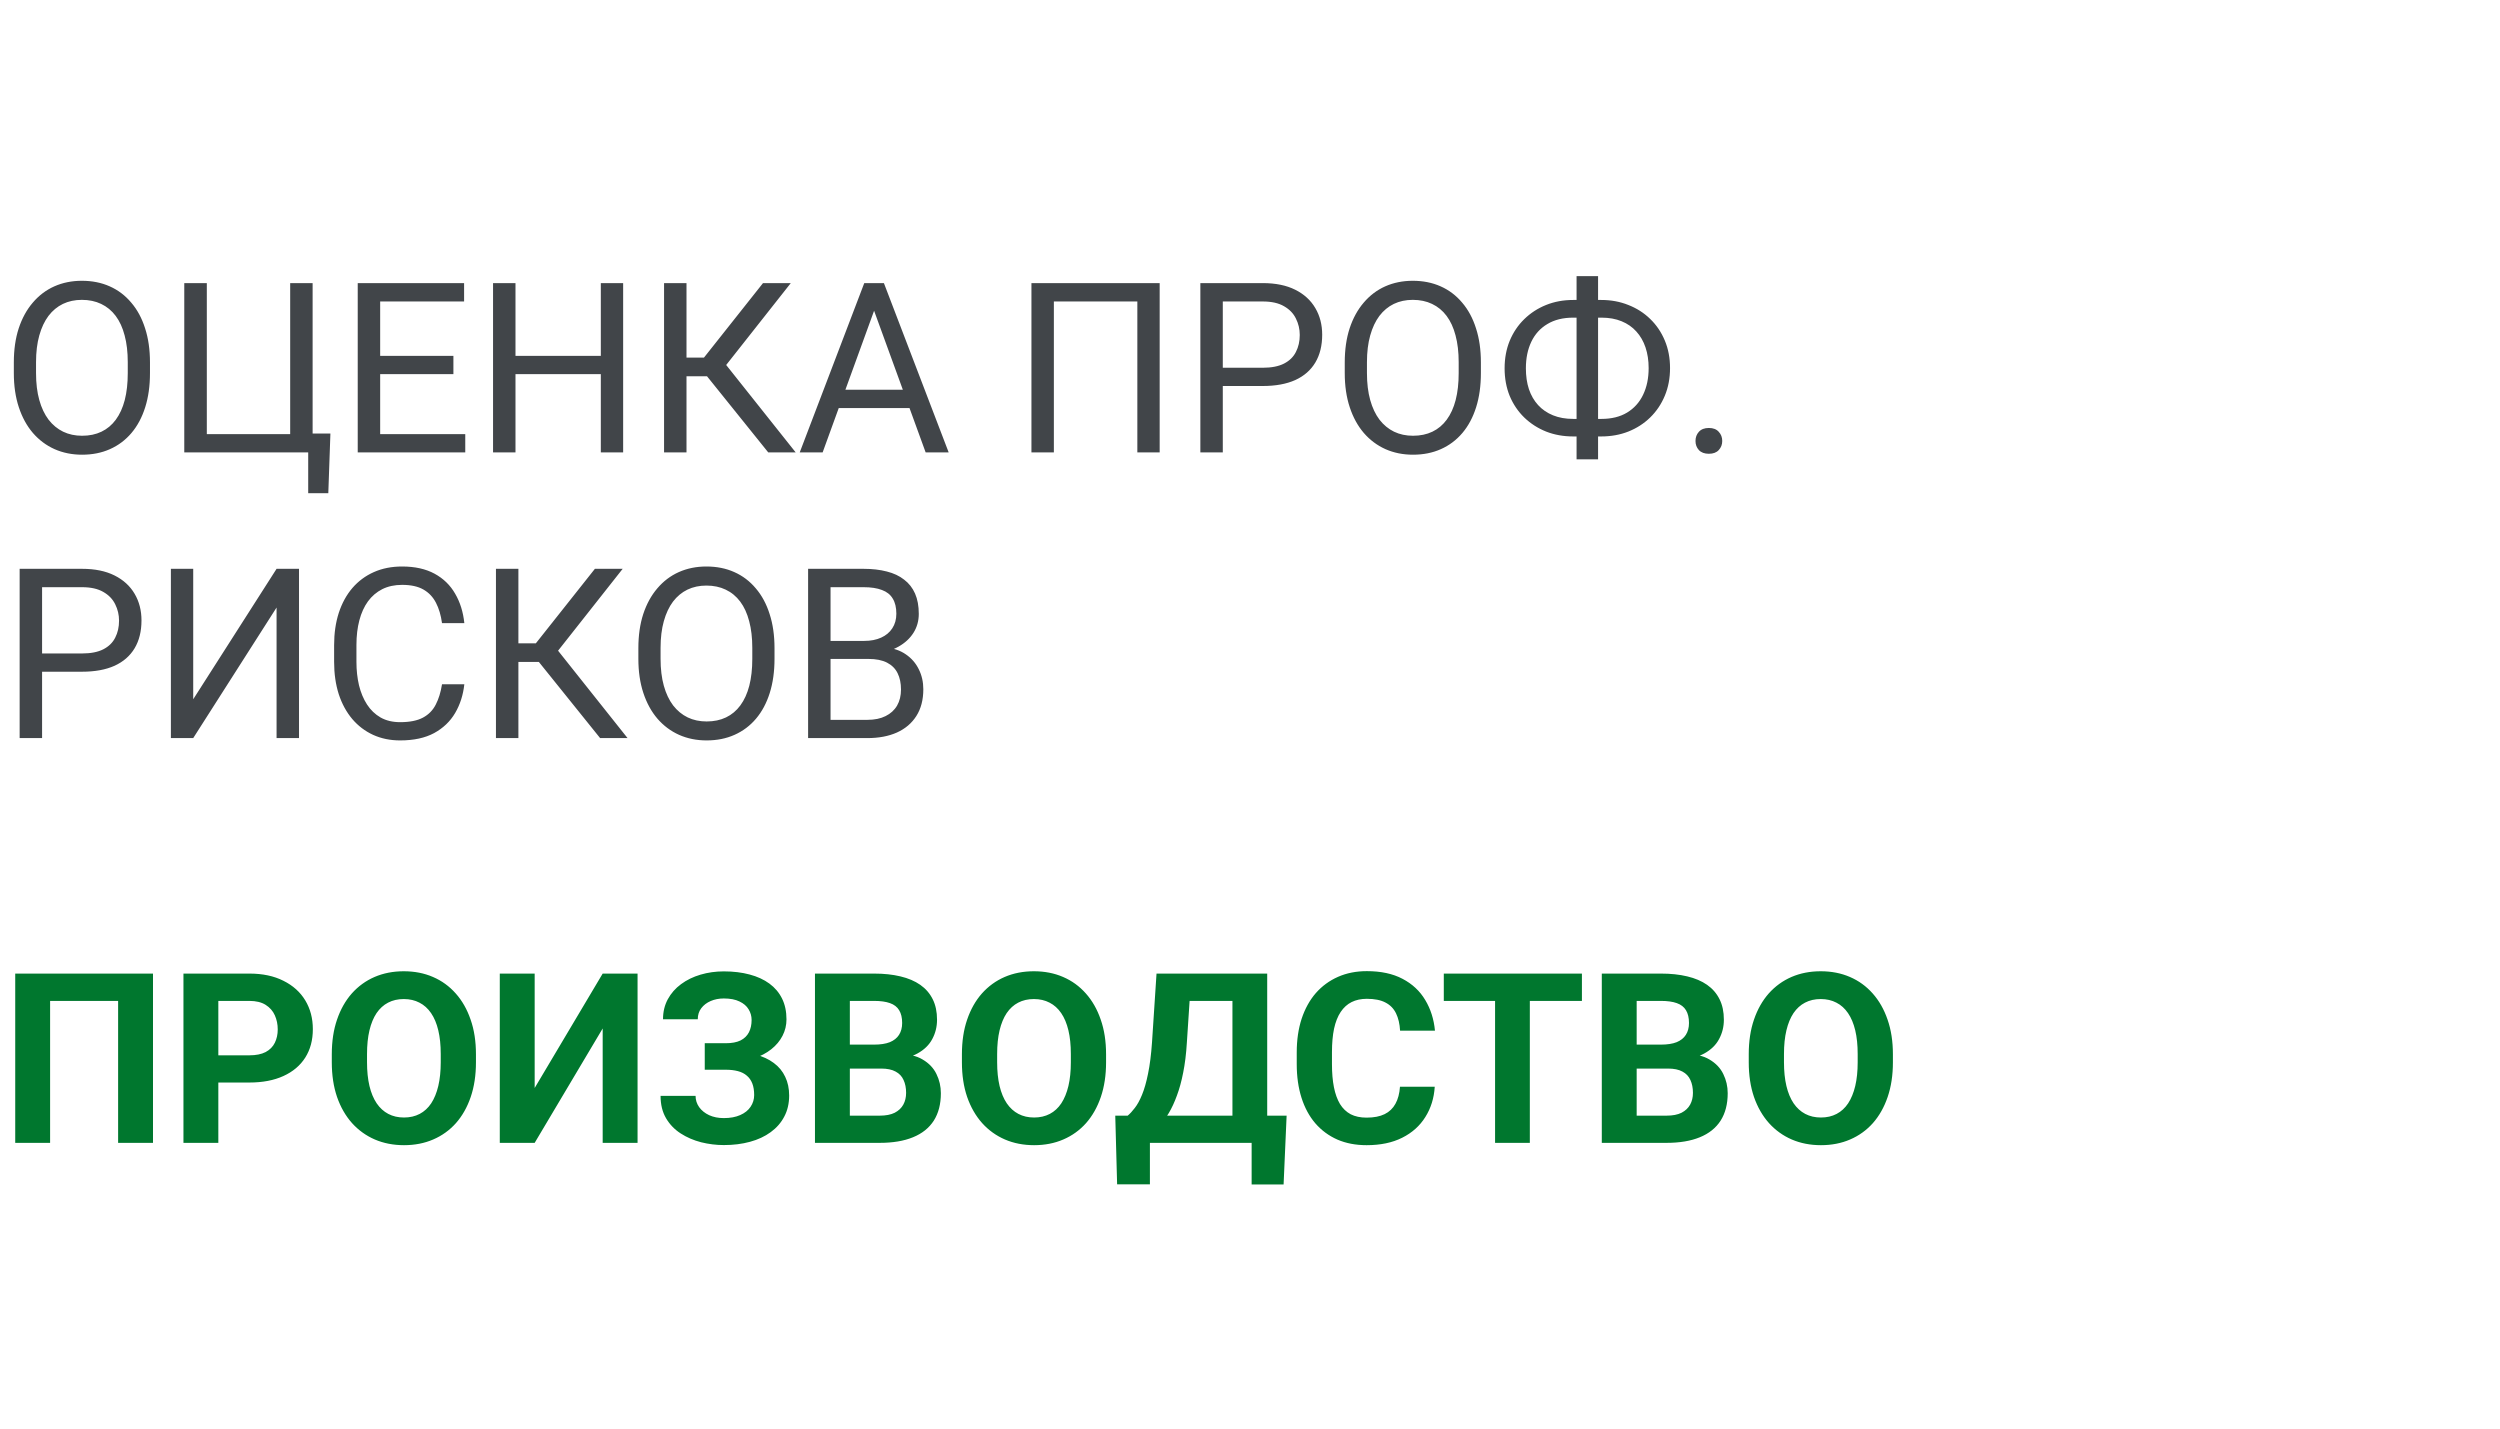 <svg width="210" height="120" viewBox="0 0 210 120" fill="none" xmlns="http://www.w3.org/2000/svg">
<path d="M12.598 30.441V31.34C12.598 32.408 12.464 33.365 12.197 34.211C11.93 35.057 11.546 35.777 11.045 36.369C10.544 36.962 9.941 37.414 9.238 37.727C8.542 38.039 7.76 38.195 6.895 38.195C6.055 38.195 5.283 38.039 4.58 37.727C3.883 37.414 3.278 36.962 2.764 36.369C2.256 35.777 1.862 35.057 1.582 34.211C1.302 33.365 1.162 32.408 1.162 31.34V30.441C1.162 29.374 1.299 28.42 1.572 27.58C1.852 26.734 2.246 26.014 2.754 25.422C3.262 24.823 3.864 24.367 4.561 24.055C5.264 23.742 6.035 23.586 6.875 23.586C7.741 23.586 8.522 23.742 9.219 24.055C9.922 24.367 10.524 24.823 11.025 25.422C11.533 26.014 11.921 26.734 12.188 27.58C12.461 28.42 12.598 29.374 12.598 30.441ZM10.732 31.34V30.422C10.732 29.576 10.645 28.827 10.469 28.176C10.3 27.525 10.049 26.978 9.717 26.535C9.385 26.092 8.978 25.757 8.496 25.529C8.021 25.301 7.48 25.188 6.875 25.188C6.289 25.188 5.758 25.301 5.283 25.529C4.814 25.757 4.411 26.092 4.072 26.535C3.74 26.978 3.483 27.525 3.301 28.176C3.118 28.827 3.027 29.576 3.027 30.422V31.34C3.027 32.193 3.118 32.948 3.301 33.605C3.483 34.257 3.743 34.807 4.082 35.256C4.427 35.699 4.834 36.034 5.303 36.262C5.778 36.49 6.309 36.603 6.895 36.603C7.507 36.603 8.05 36.49 8.525 36.262C9.001 36.034 9.401 35.699 9.727 35.256C10.059 34.807 10.309 34.257 10.479 33.605C10.648 32.948 10.732 32.193 10.732 31.34ZM27.754 36.418L27.578 41.428H25.889V38H24.492V36.418H27.754ZM15.479 38V23.781H17.373V36.467H24.375V23.781H26.26V38H15.479ZM39.082 36.467V38H31.553V36.467H39.082ZM31.934 23.781V38H30.049V23.781H31.934ZM38.086 29.895V31.428H31.553V29.895H38.086ZM38.984 23.781V25.324H31.553V23.781H38.984ZM50.703 29.895V31.428H43.008V29.895H50.703ZM43.301 23.781V38H41.416V23.781H43.301ZM52.344 23.781V38H50.469V23.781H52.344ZM57.666 23.781V38H55.781V23.781H57.666ZM66.426 23.781L60.254 31.604H56.914L56.621 30.041H59.131L64.092 23.781H66.426ZM64.531 38L59.19 31.359L60.244 29.709L66.836 38H64.531ZM73.809 25.041L69.102 38H67.178L72.598 23.781H73.838L73.809 25.041ZM77.754 38L73.037 25.041L73.008 23.781H74.248L79.688 38H77.754ZM77.51 32.736V34.279H69.522V32.736H77.51ZM97.412 23.781V38H95.537V25.324H88.525V38H86.641V23.781H97.412ZM106.074 32.424H102.275V30.891H106.074C106.81 30.891 107.406 30.773 107.861 30.539C108.317 30.305 108.649 29.979 108.857 29.562C109.072 29.146 109.18 28.671 109.18 28.137C109.18 27.648 109.072 27.189 108.857 26.76C108.649 26.33 108.317 25.985 107.861 25.725C107.406 25.458 106.81 25.324 106.074 25.324H102.715V38H100.83V23.781H106.074C107.148 23.781 108.057 23.967 108.799 24.338C109.541 24.709 110.104 25.223 110.488 25.881C110.872 26.532 111.064 27.277 111.064 28.117C111.064 29.029 110.872 29.807 110.488 30.451C110.104 31.096 109.541 31.587 108.799 31.926C108.057 32.258 107.148 32.424 106.074 32.424ZM124.395 30.441V31.34C124.395 32.408 124.261 33.365 123.994 34.211C123.727 35.057 123.343 35.777 122.842 36.369C122.34 36.962 121.738 37.414 121.035 37.727C120.339 38.039 119.557 38.195 118.691 38.195C117.852 38.195 117.08 38.039 116.377 37.727C115.68 37.414 115.075 36.962 114.561 36.369C114.053 35.777 113.659 35.057 113.379 34.211C113.099 33.365 112.959 32.408 112.959 31.34V30.441C112.959 29.374 113.096 28.42 113.369 27.58C113.649 26.734 114.043 26.014 114.551 25.422C115.059 24.823 115.661 24.367 116.357 24.055C117.061 23.742 117.832 23.586 118.672 23.586C119.538 23.586 120.319 23.742 121.016 24.055C121.719 24.367 122.321 24.823 122.822 25.422C123.33 26.014 123.717 26.734 123.984 27.58C124.258 28.42 124.395 29.374 124.395 30.441ZM122.529 31.34V30.422C122.529 29.576 122.441 28.827 122.266 28.176C122.096 27.525 121.846 26.978 121.514 26.535C121.182 26.092 120.775 25.757 120.293 25.529C119.818 25.301 119.277 25.188 118.672 25.188C118.086 25.188 117.555 25.301 117.08 25.529C116.611 25.757 116.208 26.092 115.869 26.535C115.537 26.978 115.28 27.525 115.098 28.176C114.915 28.827 114.824 29.576 114.824 30.422V31.34C114.824 32.193 114.915 32.948 115.098 33.605C115.28 34.257 115.54 34.807 115.879 35.256C116.224 35.699 116.631 36.034 117.1 36.262C117.575 36.49 118.105 36.603 118.691 36.603C119.303 36.603 119.847 36.49 120.322 36.262C120.798 36.034 121.198 35.699 121.523 35.256C121.855 34.807 122.106 34.257 122.275 33.605C122.445 32.948 122.529 32.193 122.529 31.34ZM132.148 25.197H134.502C135.322 25.197 136.081 25.337 136.777 25.617C137.48 25.891 138.092 26.281 138.613 26.789C139.141 27.297 139.551 27.902 139.844 28.605C140.137 29.302 140.283 30.074 140.283 30.92C140.283 31.766 140.137 32.541 139.844 33.244C139.551 33.947 139.141 34.556 138.613 35.07C138.092 35.578 137.48 35.972 136.777 36.252C136.081 36.525 135.322 36.662 134.502 36.662H132.148C131.328 36.662 130.57 36.525 129.873 36.252C129.176 35.972 128.564 35.578 128.037 35.07C127.516 34.562 127.109 33.96 126.816 33.264C126.53 32.56 126.387 31.786 126.387 30.939C126.387 30.093 126.53 29.322 126.816 28.625C127.109 27.922 127.516 27.316 128.037 26.809C128.564 26.294 129.176 25.897 129.873 25.617C130.57 25.337 131.328 25.197 132.148 25.197ZM132.148 26.682C131.296 26.682 130.573 26.861 129.98 27.219C129.388 27.57 128.939 28.065 128.633 28.703C128.327 29.341 128.174 30.087 128.174 30.939C128.174 31.584 128.258 32.167 128.428 32.688C128.604 33.208 128.861 33.654 129.199 34.025C129.538 34.397 129.954 34.683 130.449 34.885C130.944 35.087 131.51 35.188 132.148 35.188H134.521C135.368 35.188 136.084 35.012 136.67 34.66C137.262 34.302 137.712 33.804 138.018 33.166C138.33 32.522 138.486 31.773 138.486 30.92C138.486 30.282 138.398 29.703 138.223 29.182C138.047 28.661 137.79 28.215 137.451 27.844C137.119 27.473 136.706 27.186 136.211 26.984C135.723 26.783 135.16 26.682 134.521 26.682H132.148ZM134.238 23.195V38.586H132.432V23.195H134.238ZM142.422 37.043C142.422 36.737 142.516 36.48 142.705 36.272C142.9 36.057 143.18 35.949 143.545 35.949C143.91 35.949 144.186 36.057 144.375 36.272C144.57 36.48 144.668 36.737 144.668 37.043C144.668 37.342 144.57 37.596 144.375 37.805C144.186 38.013 143.91 38.117 143.545 38.117C143.18 38.117 142.9 38.013 142.705 37.805C142.516 37.596 142.422 37.342 142.422 37.043ZM6.895 56.424H3.096V54.891H6.895C7.63 54.891 8.226 54.773 8.682 54.539C9.137 54.305 9.469 53.979 9.678 53.562C9.893 53.146 10 52.671 10 52.137C10 51.648 9.893 51.19 9.678 50.76C9.469 50.33 9.137 49.985 8.682 49.725C8.226 49.458 7.63 49.324 6.895 49.324H3.535V62H1.65V47.781H6.895C7.969 47.781 8.877 47.967 9.619 48.338C10.361 48.709 10.925 49.223 11.309 49.881C11.693 50.532 11.885 51.277 11.885 52.117C11.885 53.029 11.693 53.807 11.309 54.451C10.925 55.096 10.361 55.587 9.619 55.926C8.877 56.258 7.969 56.424 6.895 56.424ZM16.23 58.738L23.232 47.781H25.117V62H23.232V51.033L16.23 62H14.355V47.781H16.23V58.738ZM37.129 57.478H39.004C38.906 58.377 38.649 59.181 38.232 59.891C37.816 60.6 37.227 61.163 36.465 61.58C35.703 61.99 34.753 62.195 33.613 62.195C32.78 62.195 32.022 62.039 31.338 61.727C30.661 61.414 30.078 60.971 29.59 60.398C29.102 59.819 28.724 59.126 28.457 58.318C28.197 57.505 28.066 56.6 28.066 55.603V54.188C28.066 53.191 28.197 52.29 28.457 51.482C28.724 50.669 29.105 49.972 29.6 49.393C30.101 48.813 30.703 48.367 31.406 48.055C32.109 47.742 32.9 47.586 33.779 47.586C34.853 47.586 35.762 47.788 36.504 48.191C37.246 48.595 37.822 49.155 38.232 49.871C38.649 50.581 38.906 51.404 39.004 52.342H37.129C37.038 51.678 36.868 51.108 36.621 50.633C36.374 50.151 36.022 49.78 35.566 49.52C35.111 49.259 34.515 49.129 33.779 49.129C33.148 49.129 32.591 49.249 32.109 49.49C31.634 49.731 31.234 50.073 30.908 50.516C30.589 50.958 30.348 51.489 30.186 52.107C30.023 52.726 29.941 53.413 29.941 54.168V55.603C29.941 56.3 30.013 56.954 30.156 57.566C30.306 58.178 30.531 58.715 30.83 59.178C31.13 59.64 31.51 60.005 31.973 60.272C32.435 60.532 32.982 60.662 33.613 60.662C34.414 60.662 35.052 60.535 35.527 60.281C36.003 60.027 36.361 59.663 36.602 59.188C36.849 58.712 37.025 58.143 37.129 57.478ZM43.545 47.781V62H41.66V47.781H43.545ZM52.305 47.781L46.133 55.603H42.793L42.5 54.041H45.01L49.971 47.781H52.305ZM50.41 62L45.068 55.359L46.123 53.709L52.715 62H50.41ZM65.059 54.441V55.34C65.059 56.408 64.925 57.365 64.658 58.211C64.391 59.057 64.007 59.777 63.506 60.369C63.005 60.962 62.402 61.414 61.699 61.727C61.003 62.039 60.221 62.195 59.355 62.195C58.516 62.195 57.744 62.039 57.041 61.727C56.344 61.414 55.739 60.962 55.225 60.369C54.717 59.777 54.323 59.057 54.043 58.211C53.763 57.365 53.623 56.408 53.623 55.34V54.441C53.623 53.374 53.76 52.42 54.033 51.58C54.313 50.734 54.707 50.014 55.215 49.422C55.723 48.823 56.325 48.367 57.022 48.055C57.725 47.742 58.496 47.586 59.336 47.586C60.202 47.586 60.983 47.742 61.68 48.055C62.383 48.367 62.985 48.823 63.486 49.422C63.994 50.014 64.382 50.734 64.648 51.58C64.922 52.42 65.059 53.374 65.059 54.441ZM63.193 55.34V54.422C63.193 53.575 63.105 52.827 62.93 52.176C62.76 51.525 62.51 50.978 62.178 50.535C61.846 50.092 61.439 49.757 60.957 49.529C60.482 49.301 59.941 49.188 59.336 49.188C58.75 49.188 58.219 49.301 57.744 49.529C57.275 49.757 56.872 50.092 56.533 50.535C56.201 50.978 55.944 51.525 55.762 52.176C55.579 52.827 55.488 53.575 55.488 54.422V55.34C55.488 56.193 55.579 56.948 55.762 57.605C55.944 58.257 56.204 58.807 56.543 59.256C56.888 59.699 57.295 60.034 57.764 60.262C58.239 60.49 58.77 60.603 59.355 60.603C59.967 60.603 60.511 60.49 60.986 60.262C61.462 60.034 61.862 59.699 62.188 59.256C62.52 58.807 62.77 58.257 62.94 57.605C63.109 56.948 63.193 56.193 63.193 55.34ZM72.949 55.35H69.346L69.326 53.836H72.598C73.138 53.836 73.61 53.745 74.014 53.562C74.417 53.38 74.73 53.12 74.951 52.781C75.179 52.436 75.293 52.026 75.293 51.551C75.293 51.03 75.192 50.607 74.99 50.281C74.795 49.949 74.492 49.708 74.082 49.559C73.678 49.402 73.164 49.324 72.539 49.324H69.766V62H67.881V47.781H72.539C73.268 47.781 73.919 47.856 74.492 48.006C75.065 48.149 75.55 48.377 75.947 48.69C76.351 48.995 76.657 49.386 76.865 49.861C77.074 50.337 77.178 50.906 77.178 51.57C77.178 52.156 77.028 52.687 76.728 53.162C76.429 53.631 76.012 54.015 75.478 54.315C74.951 54.614 74.333 54.806 73.623 54.891L72.949 55.35ZM72.861 62H68.603L69.668 60.467H72.861C73.46 60.467 73.968 60.363 74.385 60.154C74.808 59.946 75.13 59.653 75.352 59.275C75.573 58.891 75.684 58.439 75.684 57.918C75.684 57.391 75.589 56.935 75.4 56.551C75.212 56.167 74.915 55.87 74.512 55.662C74.108 55.454 73.587 55.35 72.949 55.35H70.264L70.283 53.836H73.955L74.356 54.383C75.039 54.441 75.618 54.637 76.094 54.969C76.569 55.294 76.93 55.711 77.178 56.219C77.432 56.727 77.559 57.286 77.559 57.898C77.559 58.784 77.363 59.533 76.973 60.145C76.588 60.75 76.045 61.212 75.342 61.531C74.639 61.844 73.812 62 72.861 62Z" fill="#414549"/>
<path d="M12.852 81.781V96H9.922V84.076H4.209V96H1.279V81.781H12.852ZM20.947 90.932H17.324V88.647H20.947C21.507 88.647 21.963 88.555 22.314 88.373C22.666 88.184 22.923 87.924 23.086 87.592C23.249 87.26 23.33 86.885 23.33 86.469C23.33 86.046 23.249 85.652 23.086 85.287C22.923 84.922 22.666 84.63 22.314 84.408C21.963 84.187 21.507 84.076 20.947 84.076H18.34V96H15.41V81.781H20.947C22.061 81.781 23.014 81.983 23.809 82.387C24.609 82.784 25.221 83.334 25.645 84.037C26.068 84.74 26.279 85.544 26.279 86.449C26.279 87.367 26.068 88.162 25.645 88.832C25.221 89.503 24.609 90.02 23.809 90.385C23.014 90.749 22.061 90.932 20.947 90.932ZM39.98 88.559V89.232C39.98 90.313 39.834 91.283 39.541 92.143C39.248 93.002 38.835 93.734 38.301 94.34C37.767 94.939 37.129 95.398 36.387 95.717C35.651 96.036 34.834 96.195 33.935 96.195C33.044 96.195 32.227 96.036 31.484 95.717C30.749 95.398 30.111 94.939 29.57 94.34C29.03 93.734 28.61 93.002 28.311 92.143C28.018 91.283 27.871 90.313 27.871 89.232V88.559C27.871 87.471 28.018 86.501 28.311 85.648C28.604 84.789 29.017 84.057 29.551 83.451C30.091 82.846 30.729 82.383 31.465 82.064C32.207 81.745 33.024 81.586 33.916 81.586C34.815 81.586 35.632 81.745 36.367 82.064C37.109 82.383 37.747 82.846 38.281 83.451C38.822 84.057 39.238 84.789 39.531 85.648C39.831 86.501 39.98 87.471 39.98 88.559ZM37.022 89.232V88.539C37.022 87.784 36.953 87.12 36.816 86.547C36.68 85.974 36.478 85.492 36.211 85.102C35.944 84.711 35.618 84.418 35.234 84.223C34.85 84.021 34.411 83.92 33.916 83.92C33.421 83.92 32.982 84.021 32.598 84.223C32.22 84.418 31.898 84.711 31.631 85.102C31.37 85.492 31.172 85.974 31.035 86.547C30.898 87.12 30.83 87.784 30.83 88.539V89.232C30.83 89.981 30.898 90.645 31.035 91.225C31.172 91.797 31.374 92.283 31.641 92.68C31.908 93.07 32.233 93.367 32.617 93.568C33.001 93.77 33.441 93.871 33.935 93.871C34.43 93.871 34.87 93.77 35.254 93.568C35.638 93.367 35.96 93.07 36.221 92.68C36.481 92.283 36.68 91.797 36.816 91.225C36.953 90.645 37.022 89.981 37.022 89.232ZM44.912 91.391L50.625 81.781H53.555V96H50.625V86.391L44.912 96H41.982V81.781H44.912V91.391ZM61.406 89.184H59.199V87.631H60.957C61.471 87.631 61.888 87.553 62.207 87.397C62.526 87.234 62.76 87.006 62.91 86.713C63.06 86.42 63.135 86.075 63.135 85.678C63.135 85.352 63.05 85.053 62.881 84.779C62.718 84.506 62.464 84.288 62.119 84.125C61.774 83.956 61.335 83.871 60.801 83.871C60.397 83.871 60.029 83.943 59.697 84.086C59.365 84.229 59.102 84.431 58.906 84.691C58.711 84.945 58.613 85.255 58.613 85.619H55.693C55.693 84.994 55.827 84.434 56.094 83.939C56.367 83.438 56.738 83.015 57.207 82.67C57.682 82.318 58.229 82.051 58.848 81.869C59.466 81.687 60.117 81.596 60.801 81.596C61.602 81.596 62.324 81.684 62.969 81.859C63.613 82.029 64.167 82.283 64.629 82.621C65.091 82.96 65.446 83.38 65.693 83.881C65.941 84.382 66.064 84.965 66.064 85.629C66.064 86.117 65.954 86.576 65.732 87.006C65.511 87.436 65.195 87.813 64.785 88.139C64.375 88.464 63.883 88.721 63.31 88.91C62.738 89.092 62.103 89.184 61.406 89.184ZM59.199 88.334H61.406C62.181 88.334 62.868 88.415 63.467 88.578C64.072 88.741 64.583 88.978 65 89.291C65.423 89.603 65.742 89.991 65.957 90.453C66.178 90.909 66.289 91.433 66.289 92.025C66.289 92.689 66.152 93.279 65.879 93.793C65.612 94.307 65.231 94.743 64.736 95.102C64.248 95.46 63.669 95.73 62.998 95.912C62.334 96.094 61.602 96.186 60.801 96.186C60.163 96.186 59.528 96.107 58.897 95.951C58.265 95.788 57.692 95.541 57.178 95.209C56.663 94.877 56.253 94.451 55.947 93.93C55.641 93.409 55.488 92.784 55.488 92.055H58.428C58.428 92.4 58.529 92.716 58.73 93.002C58.932 93.282 59.212 93.507 59.57 93.676C59.928 93.838 60.339 93.92 60.801 93.92C61.341 93.92 61.8 93.835 62.178 93.666C62.562 93.497 62.852 93.266 63.047 92.973C63.249 92.673 63.35 92.344 63.35 91.986C63.35 91.602 63.297 91.277 63.193 91.01C63.089 90.743 62.936 90.525 62.734 90.356C62.533 90.18 62.282 90.053 61.982 89.975C61.69 89.897 61.348 89.857 60.957 89.857H59.199V88.334ZM74.023 89.76H70.371L70.352 87.748H73.418C73.958 87.748 74.401 87.68 74.746 87.543C75.091 87.4 75.348 87.195 75.518 86.928C75.693 86.654 75.781 86.322 75.781 85.932C75.781 85.489 75.697 85.131 75.527 84.857C75.365 84.584 75.107 84.385 74.756 84.262C74.411 84.138 73.965 84.076 73.418 84.076H71.387V96H68.457V81.781H73.418C74.245 81.781 74.984 81.859 75.635 82.016C76.292 82.172 76.849 82.409 77.305 82.728C77.76 83.047 78.109 83.451 78.35 83.939C78.591 84.421 78.711 84.994 78.711 85.658C78.711 86.244 78.578 86.784 78.311 87.279C78.05 87.774 77.637 88.178 77.07 88.49C76.51 88.803 75.778 88.975 74.873 89.008L74.023 89.76ZM73.897 96H69.57L70.713 93.715H73.897C74.411 93.715 74.831 93.633 75.156 93.471C75.482 93.301 75.723 93.074 75.879 92.787C76.035 92.501 76.113 92.172 76.113 91.801C76.113 91.384 76.042 91.023 75.898 90.717C75.762 90.411 75.54 90.176 75.234 90.014C74.928 89.844 74.525 89.76 74.023 89.76H71.201L71.221 87.748H74.736L75.41 88.539C76.276 88.526 76.973 88.679 77.5 88.998C78.034 89.311 78.421 89.717 78.662 90.219C78.909 90.72 79.033 91.257 79.033 91.83C79.033 92.742 78.835 93.51 78.438 94.135C78.04 94.753 77.458 95.219 76.689 95.531C75.928 95.844 74.997 96 73.897 96ZM92.91 88.559V89.232C92.91 90.313 92.764 91.283 92.471 92.143C92.178 93.002 91.764 93.734 91.231 94.34C90.697 94.939 90.059 95.398 89.316 95.717C88.581 96.036 87.764 96.195 86.865 96.195C85.973 96.195 85.156 96.036 84.414 95.717C83.678 95.398 83.04 94.939 82.5 94.34C81.96 93.734 81.54 93.002 81.24 92.143C80.947 91.283 80.801 90.313 80.801 89.232V88.559C80.801 87.471 80.947 86.501 81.24 85.648C81.533 84.789 81.947 84.057 82.481 83.451C83.021 82.846 83.659 82.383 84.394 82.064C85.137 81.745 85.954 81.586 86.846 81.586C87.744 81.586 88.561 81.745 89.297 82.064C90.039 82.383 90.677 82.846 91.211 83.451C91.751 84.057 92.168 84.789 92.461 85.648C92.76 86.501 92.91 87.471 92.91 88.559ZM89.951 89.232V88.539C89.951 87.784 89.883 87.12 89.746 86.547C89.609 85.974 89.408 85.492 89.141 85.102C88.874 84.711 88.548 84.418 88.164 84.223C87.78 84.021 87.341 83.92 86.846 83.92C86.351 83.92 85.912 84.021 85.527 84.223C85.15 84.418 84.828 84.711 84.561 85.102C84.3 85.492 84.102 85.974 83.965 86.547C83.828 87.12 83.76 87.784 83.76 88.539V89.232C83.76 89.981 83.828 90.645 83.965 91.225C84.102 91.797 84.303 92.283 84.57 92.68C84.837 93.07 85.163 93.367 85.547 93.568C85.931 93.77 86.37 93.871 86.865 93.871C87.36 93.871 87.799 93.77 88.184 93.568C88.568 93.367 88.89 93.07 89.15 92.68C89.411 92.283 89.609 91.797 89.746 91.225C89.883 90.645 89.951 89.981 89.951 89.232ZM105.967 93.715V96H95.723V93.715H105.967ZM96.592 93.715V99.486H93.838L93.682 93.715H96.592ZM108.076 93.715L107.822 99.496H105.137V93.715H108.076ZM104.355 81.781V84.076H97.51V81.781H104.355ZM106.445 81.781V96H103.525V81.781H106.445ZM97.148 81.781H100.078L99.697 87.572C99.639 88.529 99.534 89.376 99.385 90.111C99.242 90.841 99.066 91.482 98.857 92.035C98.656 92.588 98.431 93.074 98.184 93.49C97.936 93.9 97.676 94.258 97.402 94.564C97.129 94.864 96.852 95.131 96.572 95.365C96.292 95.593 96.019 95.805 95.752 96H94.072V93.715H94.727C94.915 93.559 95.114 93.344 95.322 93.07C95.537 92.797 95.739 92.429 95.928 91.967C96.123 91.498 96.292 90.906 96.436 90.189C96.585 89.473 96.696 88.601 96.768 87.572L97.148 81.781ZM117.598 91.283H120.518C120.459 92.24 120.195 93.09 119.727 93.832C119.264 94.574 118.617 95.154 117.783 95.57C116.956 95.987 115.96 96.195 114.795 96.195C113.883 96.195 113.066 96.039 112.344 95.727C111.621 95.408 111.003 94.952 110.488 94.359C109.98 93.767 109.593 93.051 109.326 92.211C109.059 91.371 108.926 90.43 108.926 89.389V88.402C108.926 87.361 109.062 86.42 109.336 85.58C109.616 84.734 110.013 84.014 110.527 83.422C111.048 82.829 111.67 82.374 112.393 82.055C113.115 81.736 113.923 81.576 114.814 81.576C115.999 81.576 116.999 81.791 117.812 82.221C118.633 82.65 119.268 83.243 119.717 83.998C120.173 84.753 120.446 85.613 120.537 86.576H117.607C117.575 86.003 117.461 85.518 117.266 85.121C117.07 84.717 116.774 84.415 116.377 84.213C115.986 84.005 115.465 83.9 114.814 83.9C114.326 83.9 113.9 83.992 113.535 84.174C113.171 84.356 112.865 84.633 112.617 85.004C112.37 85.375 112.184 85.844 112.061 86.41C111.943 86.97 111.885 87.628 111.885 88.383V89.389C111.885 90.124 111.94 90.772 112.051 91.332C112.161 91.885 112.331 92.354 112.559 92.738C112.793 93.116 113.092 93.402 113.457 93.598C113.828 93.787 114.274 93.881 114.795 93.881C115.407 93.881 115.911 93.783 116.309 93.588C116.706 93.393 117.008 93.103 117.217 92.719C117.432 92.335 117.559 91.856 117.598 91.283ZM128.506 81.781V96H125.586V81.781H128.506ZM132.881 81.781V84.076H121.279V81.781H132.881ZM140.117 89.76H136.465L136.445 87.748H139.512C140.052 87.748 140.495 87.68 140.84 87.543C141.185 87.4 141.442 87.195 141.611 86.928C141.787 86.654 141.875 86.322 141.875 85.932C141.875 85.489 141.79 85.131 141.621 84.857C141.458 84.584 141.201 84.385 140.85 84.262C140.505 84.138 140.059 84.076 139.512 84.076H137.48V96H134.551V81.781H139.512C140.339 81.781 141.077 81.859 141.729 82.016C142.386 82.172 142.943 82.409 143.398 82.728C143.854 83.047 144.202 83.451 144.443 83.939C144.684 84.421 144.805 84.994 144.805 85.658C144.805 86.244 144.671 86.784 144.404 87.279C144.144 87.774 143.73 88.178 143.164 88.49C142.604 88.803 141.872 88.975 140.967 89.008L140.117 89.76ZM139.99 96H135.664L136.807 93.715H139.99C140.505 93.715 140.924 93.633 141.25 93.471C141.576 93.301 141.816 93.074 141.973 92.787C142.129 92.501 142.207 92.172 142.207 91.801C142.207 91.384 142.135 91.023 141.992 90.717C141.855 90.411 141.634 90.176 141.328 90.014C141.022 89.844 140.618 89.76 140.117 89.76H137.295L137.314 87.748H140.83L141.504 88.539C142.37 88.526 143.066 88.679 143.594 88.998C144.128 89.311 144.515 89.717 144.756 90.219C145.003 90.72 145.127 91.257 145.127 91.83C145.127 92.742 144.928 93.51 144.531 94.135C144.134 94.753 143.551 95.219 142.783 95.531C142.021 95.844 141.09 96 139.99 96ZM159.004 88.559V89.232C159.004 90.313 158.857 91.283 158.564 92.143C158.271 93.002 157.858 93.734 157.324 94.34C156.79 94.939 156.152 95.398 155.41 95.717C154.674 96.036 153.857 96.195 152.959 96.195C152.067 96.195 151.25 96.036 150.508 95.717C149.772 95.398 149.134 94.939 148.594 94.34C148.053 93.734 147.633 93.002 147.334 92.143C147.041 91.283 146.895 90.313 146.895 89.232V88.559C146.895 87.471 147.041 86.501 147.334 85.648C147.627 84.789 148.04 84.057 148.574 83.451C149.115 82.846 149.753 82.383 150.488 82.064C151.23 81.745 152.048 81.586 152.939 81.586C153.838 81.586 154.655 81.745 155.391 82.064C156.133 82.383 156.771 82.846 157.305 83.451C157.845 84.057 158.262 84.789 158.555 85.648C158.854 86.501 159.004 87.471 159.004 88.559ZM156.045 89.232V88.539C156.045 87.784 155.977 87.12 155.84 86.547C155.703 85.974 155.501 85.492 155.234 85.102C154.967 84.711 154.642 84.418 154.258 84.223C153.874 84.021 153.434 83.92 152.939 83.92C152.445 83.92 152.005 84.021 151.621 84.223C151.243 84.418 150.921 84.711 150.654 85.102C150.394 85.492 150.195 85.974 150.059 86.547C149.922 87.12 149.854 87.784 149.854 88.539V89.232C149.854 89.981 149.922 90.645 150.059 91.225C150.195 91.797 150.397 92.283 150.664 92.68C150.931 93.07 151.257 93.367 151.641 93.568C152.025 93.77 152.464 93.871 152.959 93.871C153.454 93.871 153.893 93.77 154.277 93.568C154.661 93.367 154.984 93.07 155.244 92.68C155.505 92.283 155.703 91.797 155.84 91.225C155.977 90.645 156.045 89.981 156.045 89.232Z" fill="#00772E"/>
</svg>

